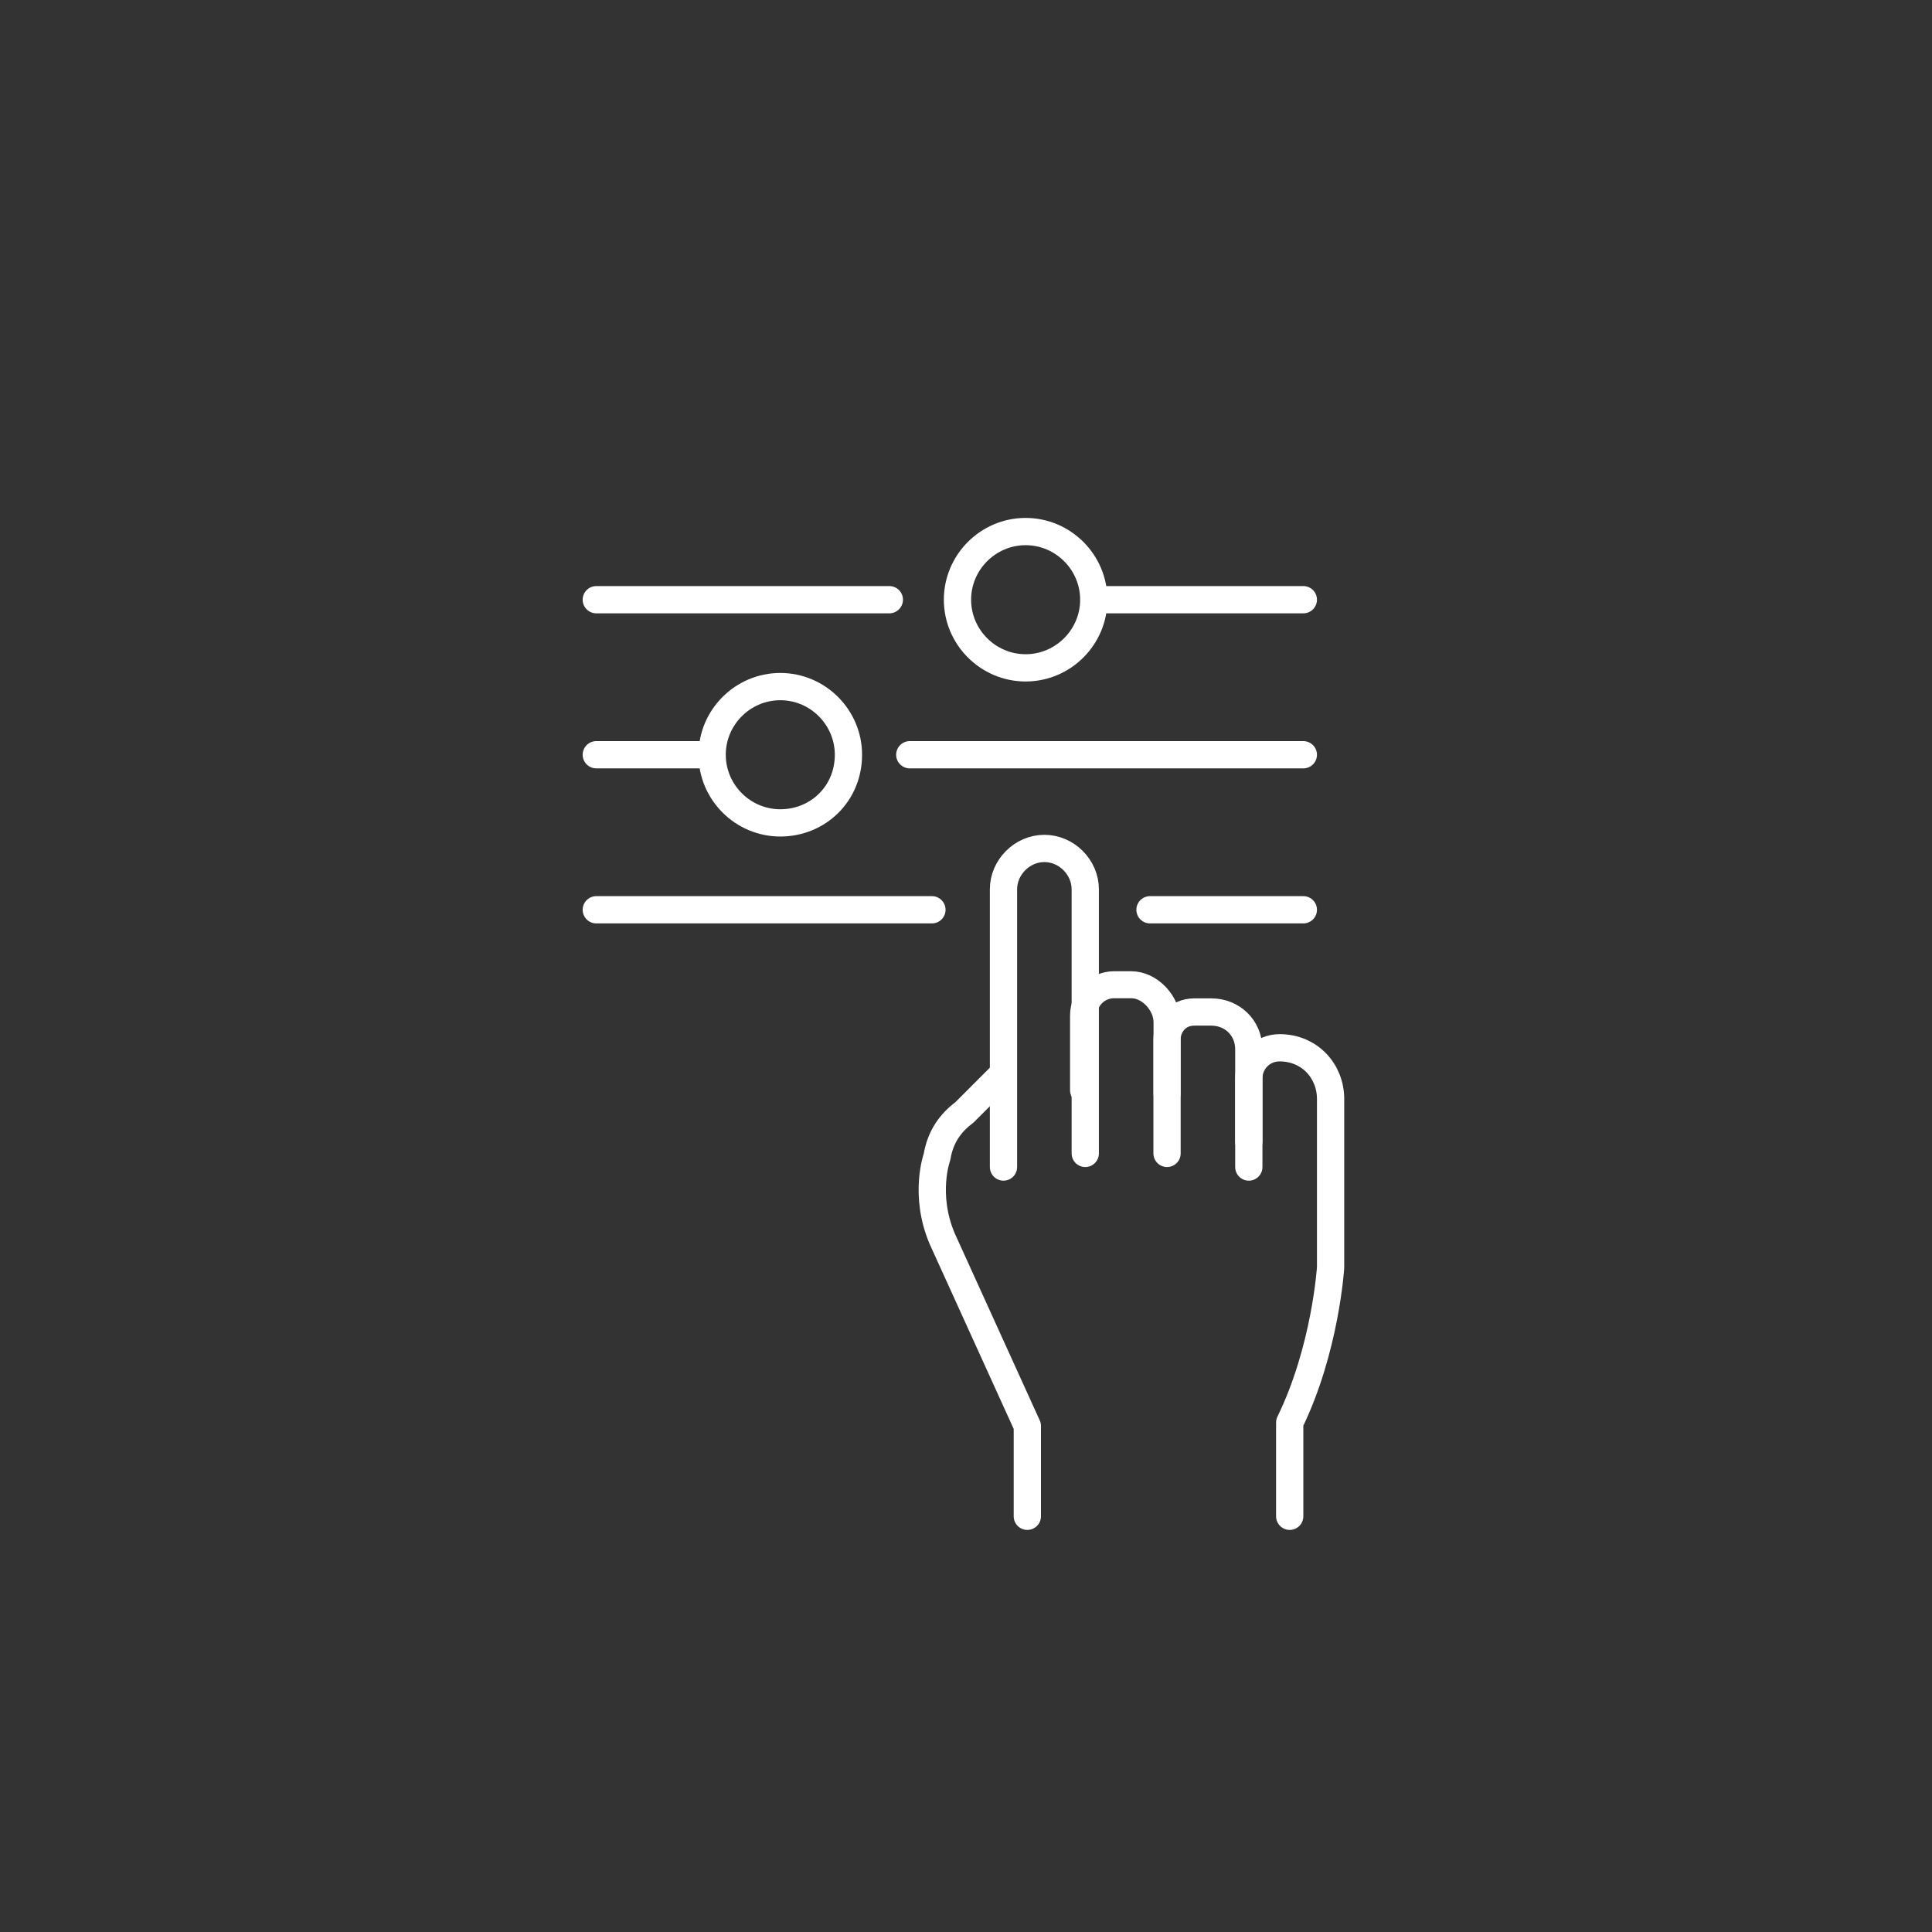<?xml version="1.0" encoding="utf-8"?>
<!-- Generator: Adobe Illustrator 25.0.0, SVG Export Plug-In . SVG Version: 6.00 Build 0)  -->
<svg version="1.1" id="Ebene_1" xmlns="http://www.w3.org/2000/svg" xmlns:xlink="http://www.w3.org/1999/xlink" x="0px" y="0px"
	 viewBox="0 0 113.4 113.4" style="enable-background:new 0 0 113.4 113.4;" xml:space="preserve">
<rect x="0" y="0" width="113.4" height="113.4" fill="#333333" stroke="none"/>
<style type="text/css">
	.st0{fill:none;stroke:#FFFFFF;stroke-width:1.6;stroke-linecap:round;stroke-linejoin:round;stroke-miterlimit:10;}
	.st1{fill:none;stroke:#FFFFFF;stroke-width:1.584;stroke-linecap:round;stroke-linejoin:round;stroke-miterlimit:10;}
</style>
<g id="Ebene_1_2_">
	<g id="Ebene_1_1_">
	</g>
	<g id="Layer_1">
	</g>
	<g id="Capa_1">
	</g>
</g>
<g id="_x2014_ŽÓť_x5F_1">
	<g>
		<line class="st0" x1="35" y1="44.3" x2="41.3" y2="44.3"/>
		<line class="st0" x1="53.4" y1="44.3" x2="76.5" y2="44.3"/>
		<line class="st0" x1="35" y1="53.4" x2="54.7" y2="53.4"/>
		<line class="st0" x1="67.5" y1="53.4" x2="76.5" y2="53.4"/>
		<line class="st0" x1="35" y1="35.2" x2="52.2" y2="35.2"/>
		<line class="st0" x1="64.5" y1="35.2" x2="76.5" y2="35.2"/>
		<path class="st0" d="M45.8,48.3c-2.2,0-4-1.8-4-4s1.8-4,4-4s4,1.8,4,4C49.8,46.6,48,48.3,45.8,48.3z"/>
		<path class="st0" d="M60.2,39.2c-2.2,0-4-1.8-4-4s1.8-4,4-4s4,1.8,4,4S62.4,39.2,60.2,39.2z"/>
		<path class="st1" d="M68.5,64.2V60c0-1.1-1-2.2-2.1-2.2h-1c-1,0-1.8,0.8-1.8,1.8V64"/>
		<path class="st0" d="M73.3,68.5v-6.9c0-1.3-1-2.2-2.2-2.2h-1c-1,0-1.6,0.8-1.6,1.6v6.7"/>
		<path class="st0" d="M63.7,67.7V52.2c0-1.3-1.1-2.4-2.4-2.4l0,0c-1.3,0-2.4,1.1-2.4,2.4v16.3"/>
		<path class="st0" d="M73.3,67v-3.7c0-1,0.8-1.8,1.8-1.8l0,0c1.8,0,3,1.4,3,3v9.9c0,0-0.3,4.8-2.4,9.1V89"/>
		<path class="st0" d="M58.7,63.2l-2.1,2.1c-0.8,0.6-1.4,1.4-1.6,2.6c0,0-0.8,2.2,0.3,4.8l5,11V89"/>
	</g>
</g>
</svg>
